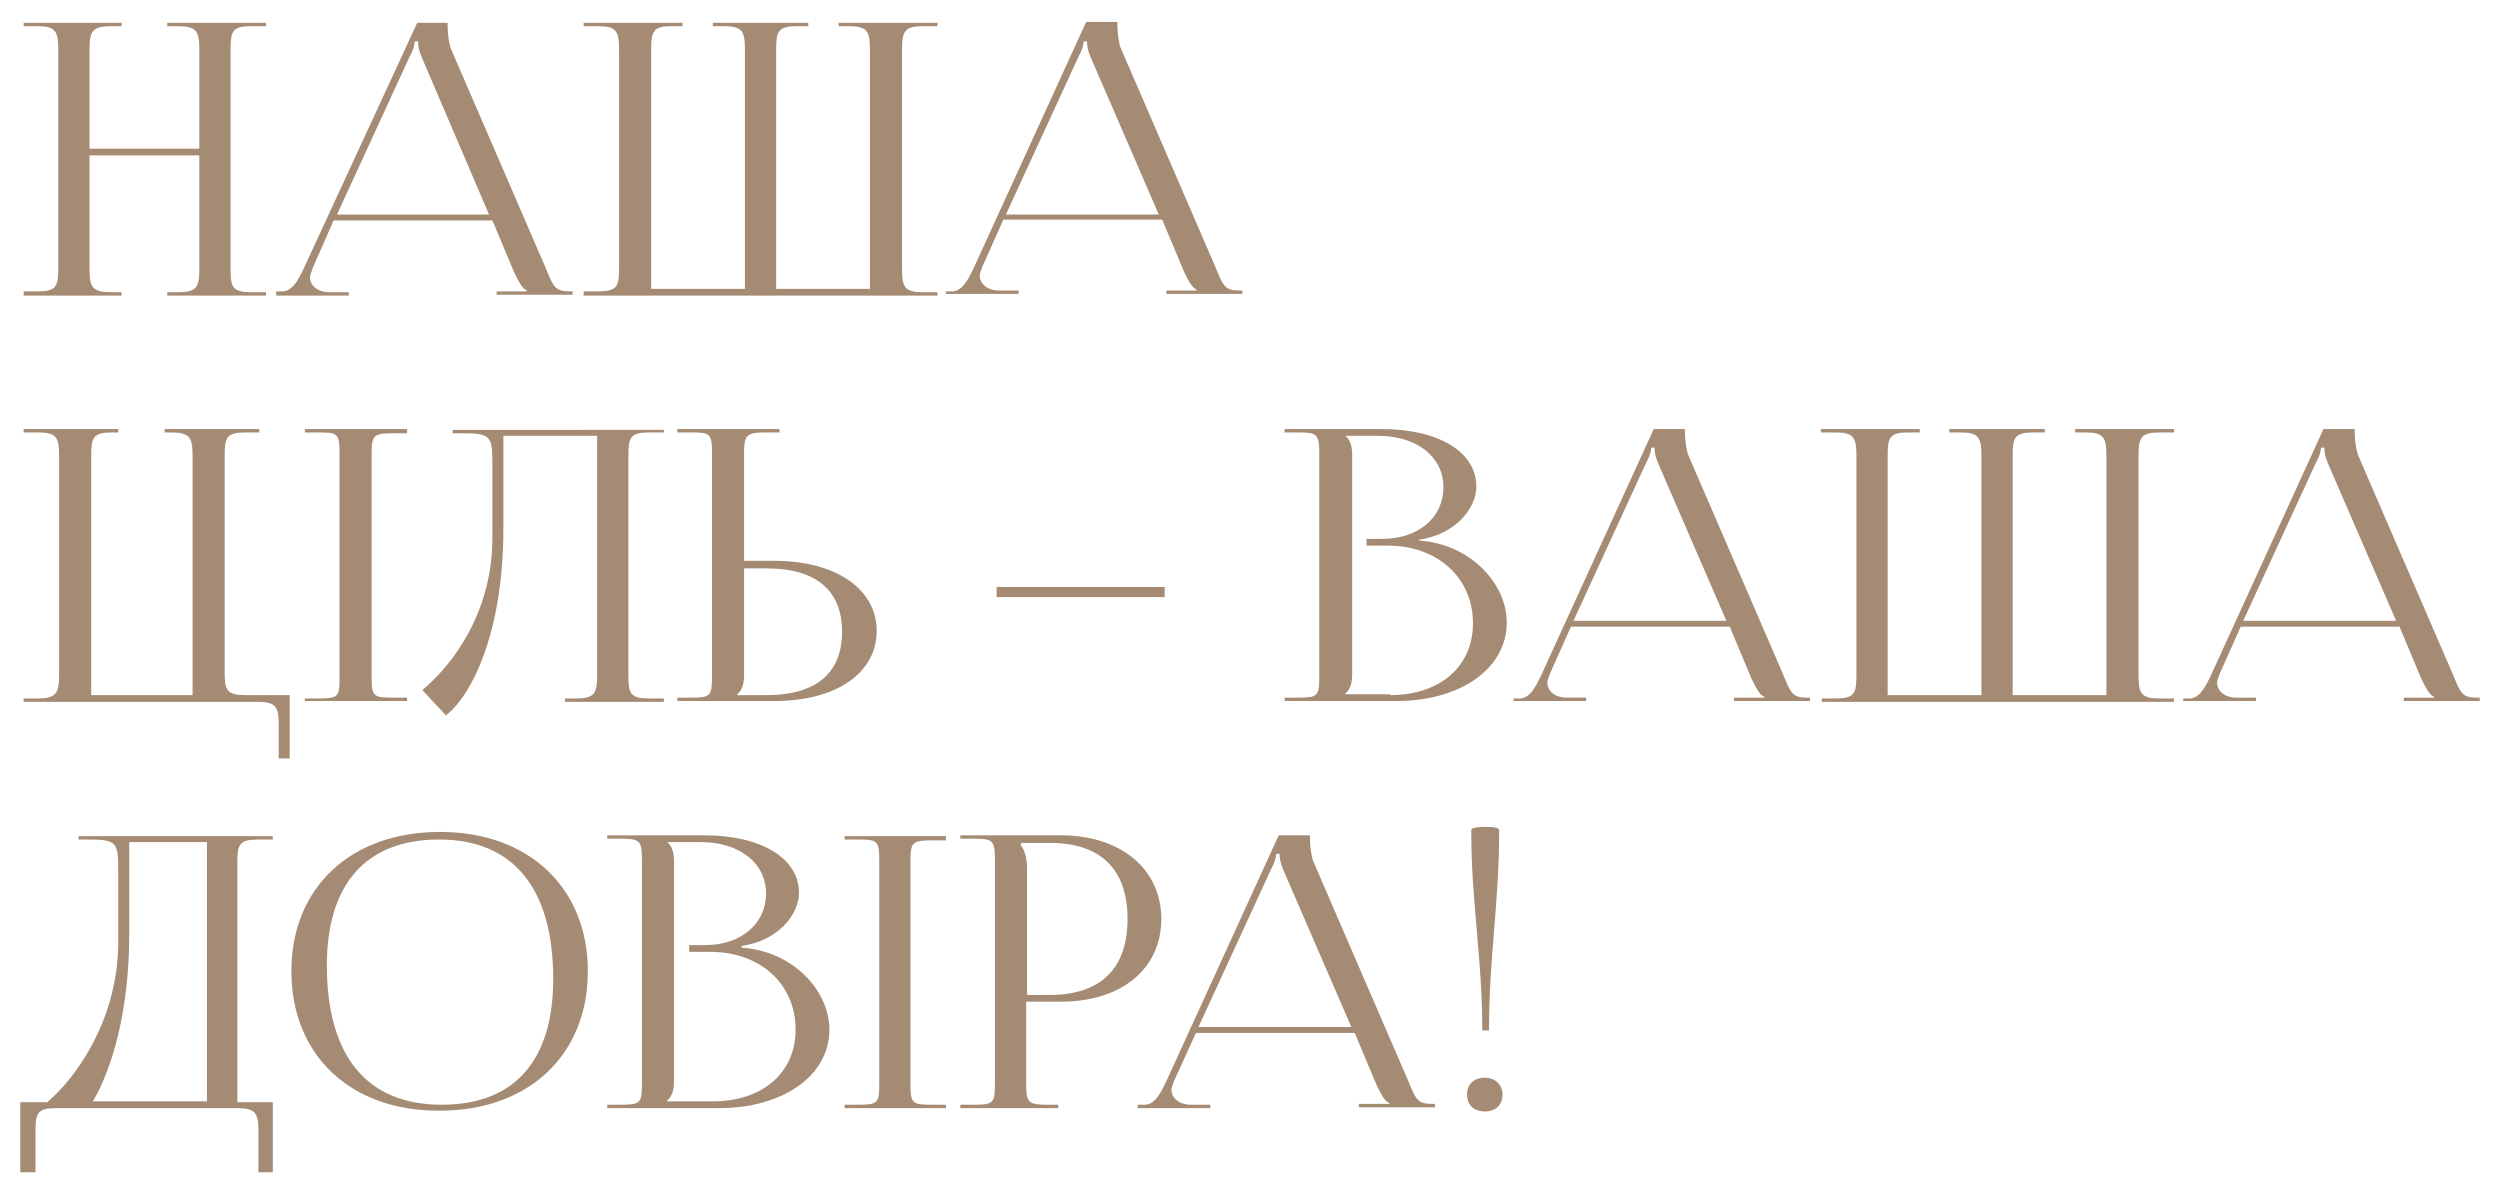 <?xml version="1.0" encoding="UTF-8"?> <!-- Generator: Adobe Illustrator 24.0.1, SVG Export Plug-In . SVG Version: 6.00 Build 0) --> <svg xmlns="http://www.w3.org/2000/svg" xmlns:xlink="http://www.w3.org/1999/xlink" id="Слой_1" x="0px" y="0px" viewBox="0 0 296 141.4" style="enable-background:new 0 0 296 141.4;" xml:space="preserve"> <style type="text/css"> .st0{fill:#A58B74;} </style> <g> <g> <path class="st0" d="M2.8,34.5h1.6c2.3,0,2.5-0.6,2.5-2.8V5.9c0-2.2-0.3-2.8-2.5-2.8H2.8V2.7h11.6v0.4h-1.2 c-2.3,0-2.6,0.6-2.6,2.8v11.7h13V5.9c0-2.2-0.3-2.8-2.6-2.8h-1.2V2.7h11.7v0.4h-1.7c-2.3,0-2.5,0.6-2.5,2.8v25.9 c0,2.2,0.2,2.8,2.5,2.8h1.7v0.4H19.8v-0.4h1.3c2.2,0,2.5-0.6,2.5-2.8V18.4h-13v13.4c0,2.2,0.3,2.8,2.6,2.8h1.2v0.4H2.8V34.5z"></path> <path class="st0" d="M32.7,34.5h0.7c1.2,0,1.9-1.3,2.6-2.8L49.4,2.7H53v0.5c0,0.9,0.2,2.1,0.4,2.6l11.2,25.9 c0.9,2.2,1.1,2.8,2.8,2.8h0.4v0.4h-9v-0.4h3.6v-0.1c-0.6-0.2-1.1-1.3-1.5-2.1l-2.6-6.2H39.5L37,31.8c-0.1,0.4-0.3,0.7-0.3,1 c0,1,0.9,1.8,2.3,1.8h2.3v0.4h-8.6V34.5z M57.9,25.4L49.9,6.7c-0.3-0.7-0.4-1.3-0.4-1.8h-0.4c0,0.3-0.1,0.9-0.6,1.8l-8.6,18.7 H57.9z"></path> <path class="st0" d="M69.1,34.5h1.7c2.3,0,2.5-0.6,2.5-2.8V5.9c0-2.2-0.3-2.8-2.5-2.8h-1.7V2.7h11.7v0.4h-1.2 c-2.3,0-2.5,0.6-2.5,2.8v28.3h11.1V5.9c0-2.2-0.3-2.8-2.5-2.8h-1.3V2.7h11.3v0.4h-1.3c-2.3,0-2.5,0.6-2.5,2.8v28.3h11.1V5.9 c0-2.2-0.3-2.8-2.5-2.8h-1.2V2.7h11.7v0.4h-1.7c-2.2,0-2.5,0.6-2.5,2.8v25.9c0,2.2,0.3,2.8,2.5,2.8h1.7v0.4H69.1V34.5z"></path> <path class="st0" d="M112,34.5h0.7c1.2,0,1.9-1.3,2.6-2.8l13.3-29.1h3.7v0.5c0,0.9,0.2,2.1,0.4,2.6l11.2,25.9 c0.9,2.2,1.1,2.8,2.8,2.8h0.4v0.4h-9v-0.4h3.6v-0.1c-0.6-0.2-1.1-1.3-1.5-2.1l-2.6-6.2h-18.8l-2.5,5.6c-0.1,0.4-0.3,0.7-0.3,1 c0,1,0.9,1.8,2.3,1.8h2.3v0.4H112V34.5z M137.2,25.4l-8.1-18.7c-0.3-0.7-0.4-1.3-0.4-1.8h-0.4c0,0.3-0.1,0.9-0.6,1.8l-8.6,18.7 H137.2z"></path> <path class="st0" d="M2.8,82.7h1.7C6.7,82.7,7,82,7,79.9V54c0-2.2-0.3-2.8-2.5-2.8H2.8v-0.4h11.2v0.4h-0.7c-2.3,0-2.5,0.6-2.5,2.8 v28.3h12V54c0-2.2-0.3-2.8-2.6-2.8h-0.7v-0.4h11.2v0.4h-1.6c-2.3,0-2.5,0.6-2.5,2.8v25.5c0,2.2,0.2,2.8,2.5,2.8h5.2v7.5h-1.3v-3.9 c0-2.2-0.3-2.8-2.5-2.8H2.8V82.7z"></path> <path class="st0" d="M36.1,82.7h1.6c2.3,0,2.5-0.2,2.5-2.3V53.5c0-2.2-0.3-2.3-2.5-2.3h-1.6v-0.4h12.1v0.5h-1.6 c-2.3,0-2.6,0.2-2.6,2.3v26.7c0,2.2,0.3,2.3,2.6,2.3h1.6v0.4H36.1V82.7z"></path> <path class="st0" d="M78.6,50.8v0.4h-1.7c-2.3,0-2.5,0.6-2.5,2.8v25.9c0,2.2,0.2,2.8,2.5,2.8h1.7v0.4H66.9v-0.4h1.3 c2.2,0,2.5-0.6,2.5-2.8V51.6H59.6v11c0,12-3.6,19.6-6.8,22.1l-2.8-3c3.5-2.9,8.3-9.1,8.3-18v-9.1c0-3.1-0.4-3.3-3.7-3.3h-1v-0.4 H78.6z"></path> <path class="st0" d="M80.2,82.6h1.6c2.3,0,2.5-0.2,2.5-2.4V53.5c0-2.2-0.3-2.3-2.5-2.3h-1.6v-0.4h12.1v0.4h-1.6 c-2.3,0-2.6,0.3-2.6,2.4v12.8h3.6c7.2,0,12.1,3.3,12.1,8.3c0,5-4.8,8.3-12.1,8.3H80.2V82.6z M88.1,79.9c0,1-0.2,1.8-0.8,2.3v0.1 h3.5c5.8,0,8.9-2.6,8.9-7.5c0-4.9-3.1-7.5-8.9-7.5h-2.7V79.9z"></path> <path class="st0" d="M118,70.7v-1.2h19.9v1.2H118z"></path> <path class="st0" d="M152.1,82.6h1.6c2.3,0,2.5-0.2,2.5-2.4V53.6c0-2.2-0.3-2.4-2.5-2.4h-1.6v-0.4h11.5c6.7,0,11.2,2.7,11.2,6.8 c0,2.6-2.5,5.7-6.8,6.3V64c6.1,0.4,10.4,5.1,10.4,9.7c0,5.6-5.7,9.3-13,9.3h-13.3V82.6z M164.6,82.3c5.9,0,9.8-3.4,9.8-8.5 c0-5.4-4.2-9.2-10.1-9.2h-2.5v-0.8h1.9c4.2,0,7.2-2.5,7.2-6.1c0-3.6-3.1-6.1-7.8-6.1h-3.8v0c0.6,0.5,0.8,1.3,0.8,2.3v25.9 c0,1-0.2,1.8-0.8,2.3v0.1H164.6z"></path> <path class="st0" d="M179.2,82.7h0.7c1.2,0,1.9-1.3,2.6-2.8l13.3-29.1h3.7v0.5c0,0.9,0.2,2.1,0.4,2.6l11.2,25.9 c0.9,2.2,1.1,2.8,2.8,2.8h0.4v0.4h-9v-0.4h3.6v-0.1c-0.6-0.2-1.1-1.3-1.5-2.1l-2.6-6.2H186l-2.5,5.6c-0.1,0.4-0.3,0.7-0.3,1 c0,1,0.9,1.8,2.3,1.8h2.3v0.4h-8.6V82.7z M204.4,73.5l-8.1-18.7c-0.3-0.7-0.4-1.3-0.4-1.8h-0.4c0,0.3-0.1,0.9-0.6,1.8l-8.6,18.7 H204.4z"></path> <path class="st0" d="M215.6,82.7h1.7c2.3,0,2.5-0.6,2.5-2.8V54c0-2.2-0.3-2.8-2.5-2.8h-1.7v-0.4h11.7v0.4H226 c-2.3,0-2.5,0.6-2.5,2.8v28.3h11.1V54c0-2.2-0.3-2.8-2.5-2.8h-1.3v-0.4h11.3v0.4h-1.3c-2.3,0-2.5,0.6-2.5,2.8v28.3h11.1V54 c0-2.2-0.3-2.8-2.5-2.8h-1.2v-0.4h11.7v0.4h-1.7c-2.2,0-2.5,0.6-2.5,2.8v25.9c0,2.2,0.3,2.8,2.5,2.8h1.7v0.4h-41.7V82.7z"></path> <path class="st0" d="M258.5,82.7h0.7c1.2,0,1.9-1.3,2.6-2.8l13.3-29.1h3.7v0.5c0,0.9,0.2,2.1,0.4,2.6l11.2,25.9 c0.9,2.2,1.1,2.8,2.8,2.8h0.4v0.4h-9v-0.4h3.6v-0.1c-0.6-0.2-1.1-1.3-1.5-2.1l-2.6-6.2h-18.8l-2.5,5.6c-0.1,0.4-0.3,0.7-0.3,1 c0,1,0.9,1.8,2.3,1.8h2.3v0.4h-8.6V82.7z M283.7,73.5l-8.1-18.7c-0.3-0.7-0.4-1.3-0.4-1.8h-0.4c0,0.3-0.1,0.9-0.6,1.8l-8.6,18.7 H283.7z"></path> <path class="st0" d="M5.7,130.4c3.4-2.9,8.2-9.7,8.3-18.6v-9.1c0-3.1-0.4-3.3-3.7-3.3h-1v-0.4h23v0.4h-1.7c-2.3,0-2.5,0.6-2.5,2.8 v28.3h4.2v8.3h-1.7V134c0-2.2-0.3-2.8-2.6-2.8H6.7c-2.3,0-2.5,0.6-2.5,2.8v4.8H2.4v-8.3H5.7z M24.5,130.4V99.7h-9.2v11 c0,8.9-2,15.8-4.3,19.7H24.5z"></path> <path class="st0" d="M34.5,115c0-9.9,7-16.5,17.6-16.5c10.5,0,17.5,6.6,17.5,16.5c0,9.9-7,16.5-17.5,16.5 C41.6,131.6,34.5,125,34.5,115z M65.5,115.9c0-10.7-4.7-16.5-13.5-16.5c-8.6,0-13.3,5.2-13.3,14.9c0,10.7,4.7,16.5,13.6,16.5 C60.9,130.8,65.5,125.6,65.5,115.9z"></path> <path class="st0" d="M71.9,130.8h1.6c2.3,0,2.5-0.2,2.5-2.4v-26.7c0-2.2-0.3-2.4-2.5-2.4h-1.6v-0.4h11.5c6.7,0,11.2,2.7,11.2,6.8 c0,2.6-2.5,5.7-6.8,6.3v0.2c6.1,0.4,10.4,5.1,10.4,9.7c0,5.6-5.7,9.3-13,9.3H71.9V130.8z M84.4,130.4c5.9,0,9.8-3.4,9.8-8.5 c0-5.4-4.2-9.2-10.1-9.2h-2.5v-0.8h1.9c4.2,0,7.2-2.5,7.2-6.1c0-3.6-3.1-6.1-7.8-6.1H79v0c0.6,0.5,0.8,1.3,0.8,2.3V128 c0,1-0.2,1.8-0.8,2.3v0.1H84.4z"></path> <path class="st0" d="M100,130.8h1.6c2.3,0,2.5-0.2,2.5-2.3v-26.8c0-2.2-0.3-2.3-2.5-2.3H100v-0.4H112v0.5h-1.6 c-2.3,0-2.6,0.2-2.6,2.3v26.7c0,2.2,0.3,2.3,2.6,2.3h1.6v0.4H100V130.8z"></path> <path class="st0" d="M113.7,130.8h1.6c2.3,0,2.5-0.2,2.5-2.4v-26.7c0-2.2-0.3-2.4-2.5-2.4h-1.6v-0.4h11.9c7.1,0,11.9,4,11.9,9.9 c0,5.9-4.7,9.8-11.9,9.8h-4.1v9.8c0,2.2,0.3,2.4,2.6,2.4h1.2v0.4h-11.6V130.8z M120.8,100c0.6,0.7,0.8,1.8,0.8,2.8v15h2.7 c6,0,9.2-3.1,9.2-9s-3.2-9-9.2-9h-3.4V100z"></path> <path class="st0" d="M134.8,130.8h0.7c1.2,0,1.9-1.3,2.6-2.8l13.3-29.1h3.7v0.5c0,0.9,0.2,2.1,0.4,2.6l11.2,25.9 c0.9,2.2,1.1,2.8,2.8,2.8h0.4v0.4h-9v-0.4h3.6v-0.1c-0.6-0.2-1.1-1.3-1.5-2.1l-2.6-6.2h-18.8L139,128c-0.1,0.4-0.3,0.7-0.3,1 c0,1,0.9,1.8,2.3,1.8h2.3v0.4h-8.6V130.8z M160,121.6l-8.1-18.7c-0.3-0.7-0.4-1.3-0.4-1.8h-0.4c0,0.3-0.1,0.9-0.6,1.8l-8.6,18.7 H160z"></path> <path class="st0" d="M177.9,129.6c0,1.2-0.8,2-2.1,2c-1.2,0-2.1-0.7-2.1-2c0-1.2,0.8-2,2.1-2C177,127.6,177.9,128.4,177.9,129.6z M175.8,97.9c1.1,0,1.7,0.1,1.7,0.4c0,8.8-1.2,14.9-1.2,23.7h-0.8c0-8.8-1.3-14.9-1.3-23.7C174.1,98.1,174.7,97.9,175.8,97.9z"></path> </g> </g> </svg> 